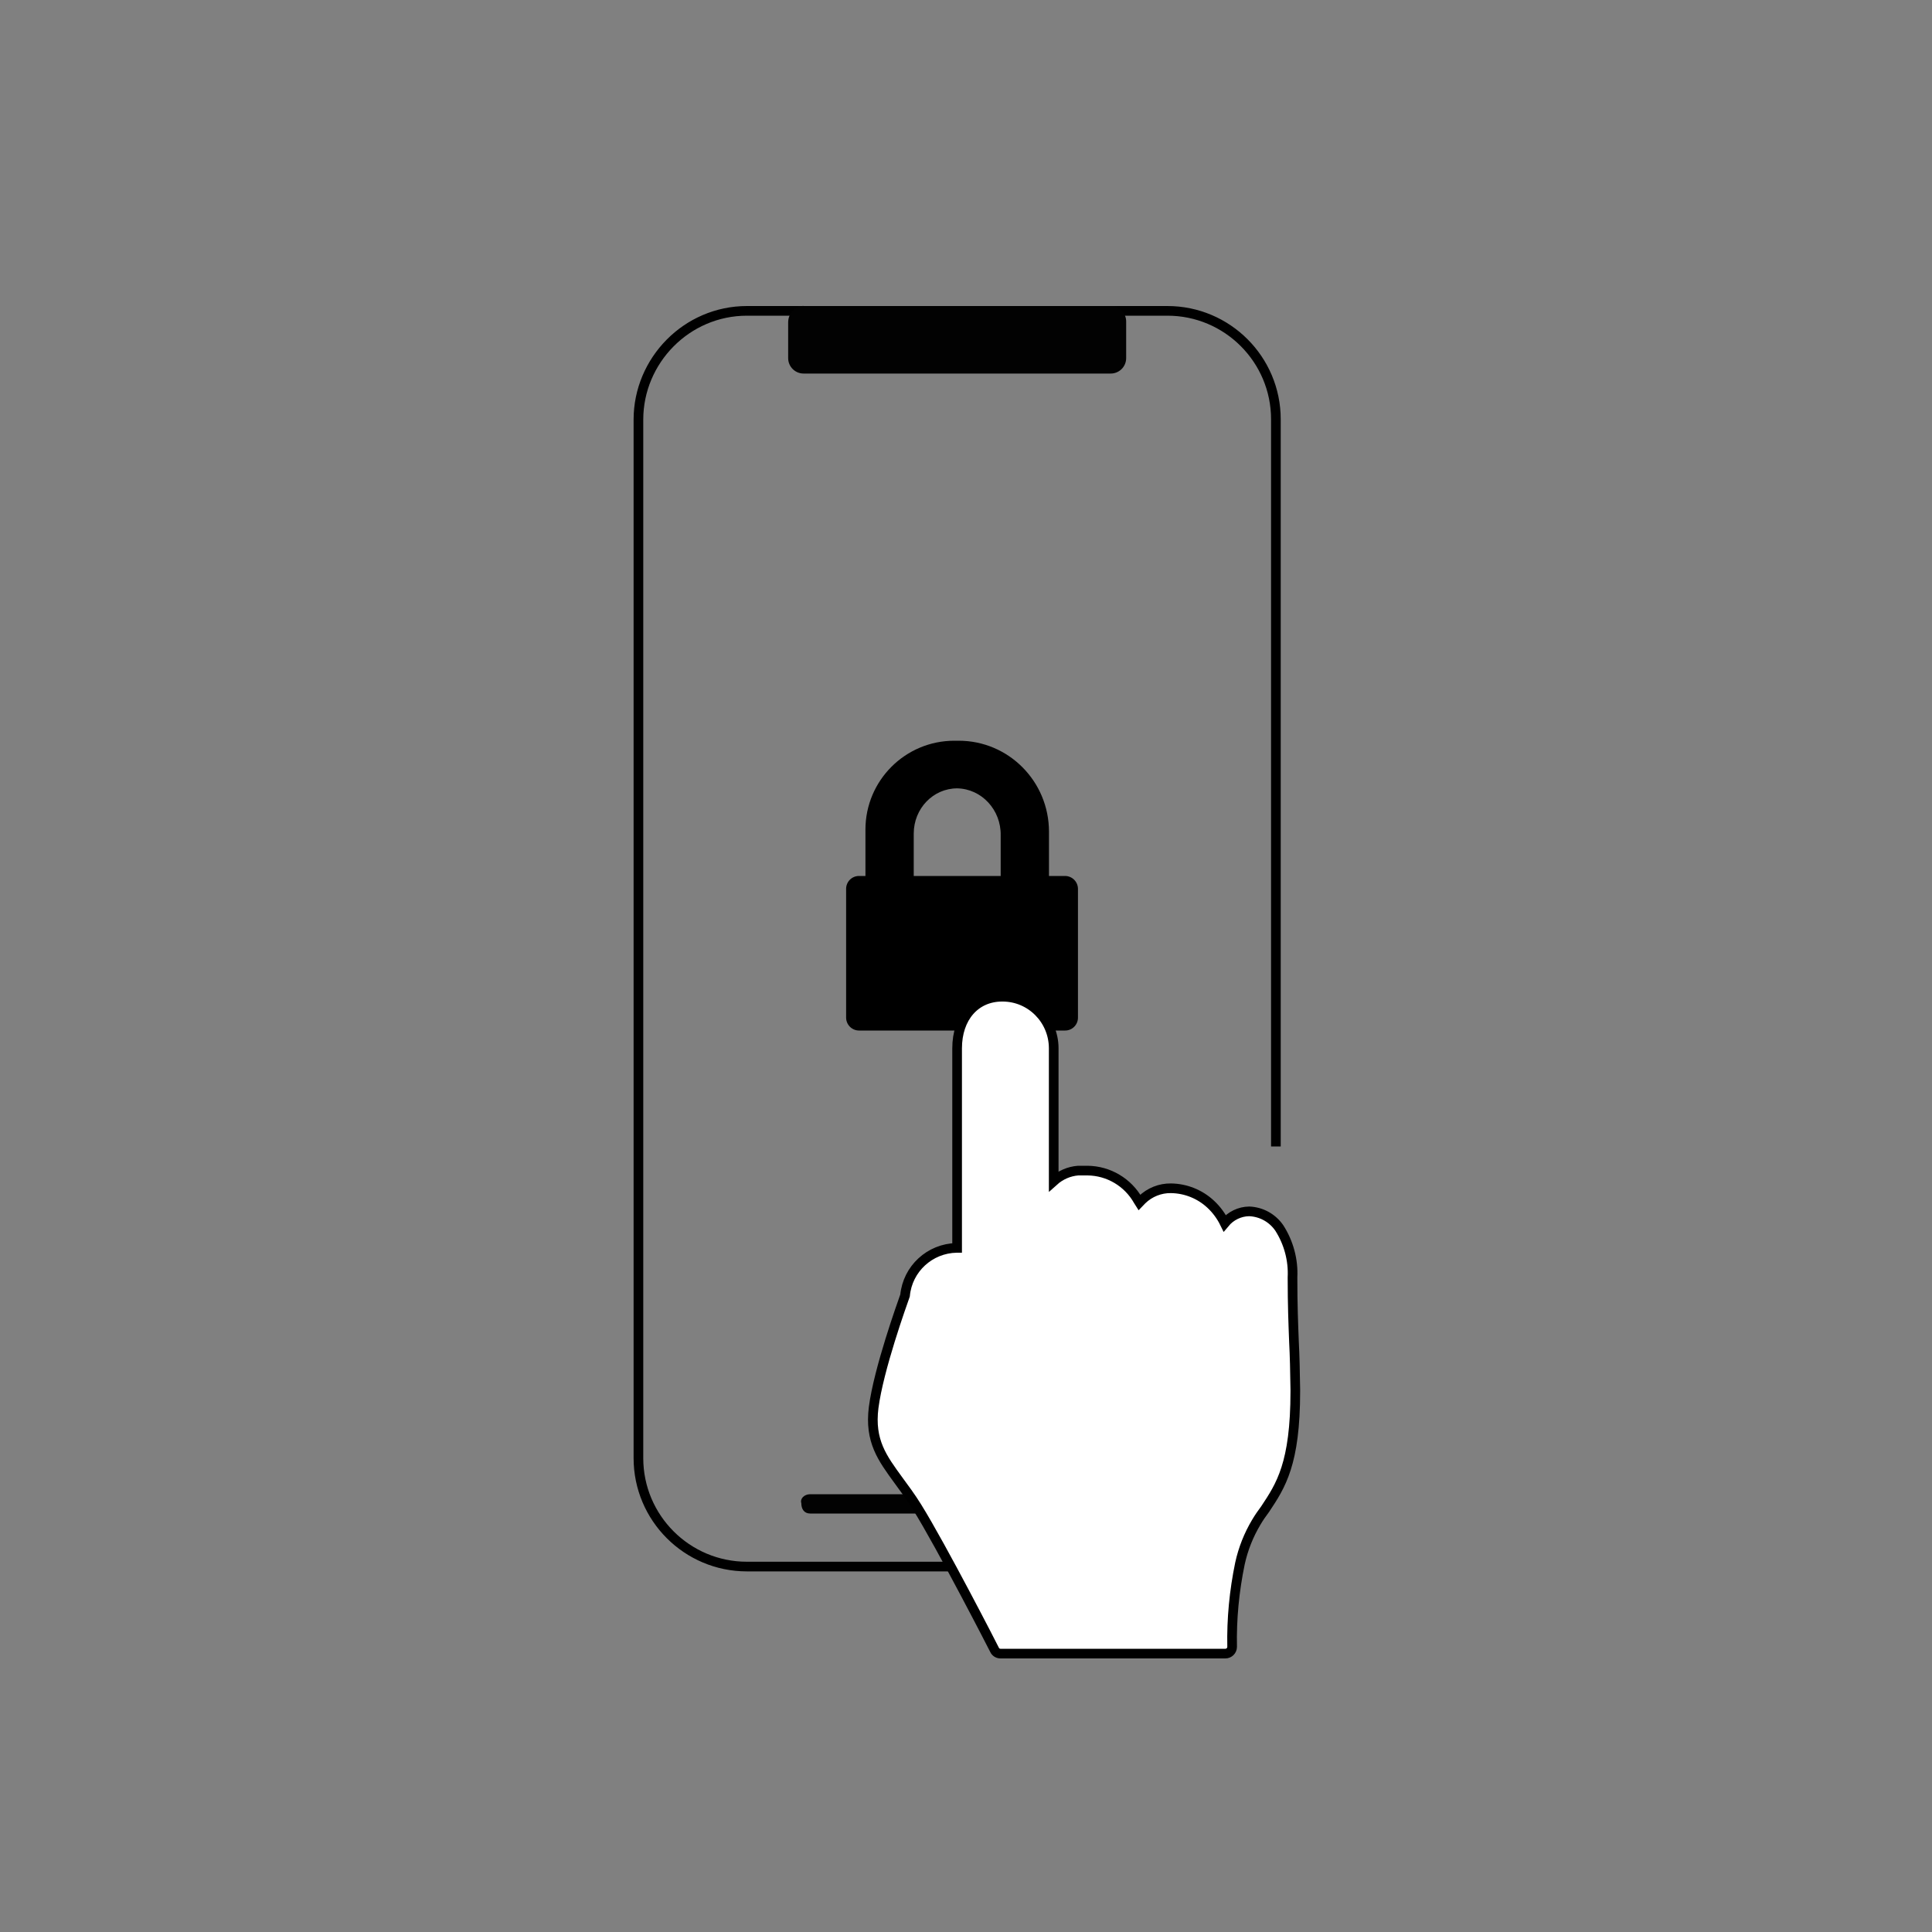 <?xml version="1.0" encoding="UTF-8"?><svg id="ICONS_V3" xmlns="http://www.w3.org/2000/svg" viewBox="0 0 200 200"><rect x="0" y="0" width="200" height="200" fill="#808080" stroke="none"/><defs><style>.cls-1{fill:#020202;}.cls-2{fill:#fff;}.cls-2,.cls-3{stroke:#000;stroke-miterlimit:10;}.cls-3{fill:none;}</style></defs><g id="Group_3807"><g id="Group_3198"><g id="Group_26"><path id="Rectangle_13" class="cls-3" d="M133.52,136.79l-1.44,14.15c0,6.2-5.03,11.23-11.23,11.23h-43.53c-6.2,0-11.23-5.03-11.23-11.23V43.44c0-6.11,4.98-11.26,11.24-11.26h43.52c6.2,0,11.23,5.03,11.23,11.23V118.68"/><path id="Rectangle_14" class="cls-1" d="M83.18,31.68h31.8c.89,0,1.6,.72,1.6,1.6v3.79c0,.89-.72,1.6-1.6,1.6h-31.79c-.89,0-1.6-.72-1.6-1.6v-3.69c0-1.02,.8-1.71,1.59-1.71Z"/><path id="Rectangle_14-2" class="cls-1" d="M83.87,154.68h31.85c.62,0,.92,.46,.92,.92h0c0,.62-.46,1.08-.92,1.08h-31.85c-.62,0-.92-.46-.92-1.08h0c-.15-.46,.31-.92,.92-.92Z"/></g></g></g><g id="Group_3580"><path id="Path_34807" d="M110.25,90.68h-1.66v-4.58c0-5.21-4.18-9.42-9.34-9.42h-.46c-5.08,0-9.2,4.12-9.2,9.2v.22h0v4.58h-.67c-.74,0-1.33,.6-1.33,1.33h0v13.33c0,.74,.6,1.34,1.34,1.34h21.33c.74,0,1.33-.6,1.33-1.33h0v-13.33c0-.74-.6-1.34-1.34-1.34Zm-6.66,0h-9v-4.39c0-2.59,2.01-4.68,4.5-4.68h0c2.53,.05,4.55,2.23,4.5,4.87,0,0,0,0,0,0h0v4.2Z"/></g><path class="cls-2" d="M133.95,138.86c-.07-1.83-.15-3.71-.15-6.62,.09-1.8-.39-3.59-1.36-5.11-.71-1.04-1.86-1.68-3.12-1.73-.98,.01-1.91,.46-2.54,1.22-.36-.73-.84-1.39-1.44-1.95-1.12-1.05-2.59-1.64-4.12-1.66-1.12-.02-2.21,.42-3.01,1.2l-.26,.27-.12-.19c-1.07-1.9-3.07-3.09-5.25-3.11h-.97c-.94,.07-1.83,.46-2.53,1.09v-13.78c-.02-2.94-2.38-5.31-5.29-5.31h-.05c-2.77,0-4.66,2.14-4.66,5.35v20.65h-.05c-2.78,.05-5.08,2.17-5.34,4.93-.32,.91-2.73,7.6-3.25,11.59-.44,3.48,.91,5.26,2.56,7.53,.59,.81,1.28,1.72,1.94,2.79,2.52,4.05,7.97,14.66,8.01,14.76,.11,.25,.35,.4,.62,.4h23.28c.38,0,.7-.31,.7-.7-.06-2.9,.22-5.79,.81-8.63,.33-1.51,.9-2.95,1.69-4.27,.29-.49,.59-.92,.92-1.36,1.61-2.43,3.12-4.67,3.12-12.2v-.16c-.03-1.96-.06-3.45-.14-5Z"/></svg>